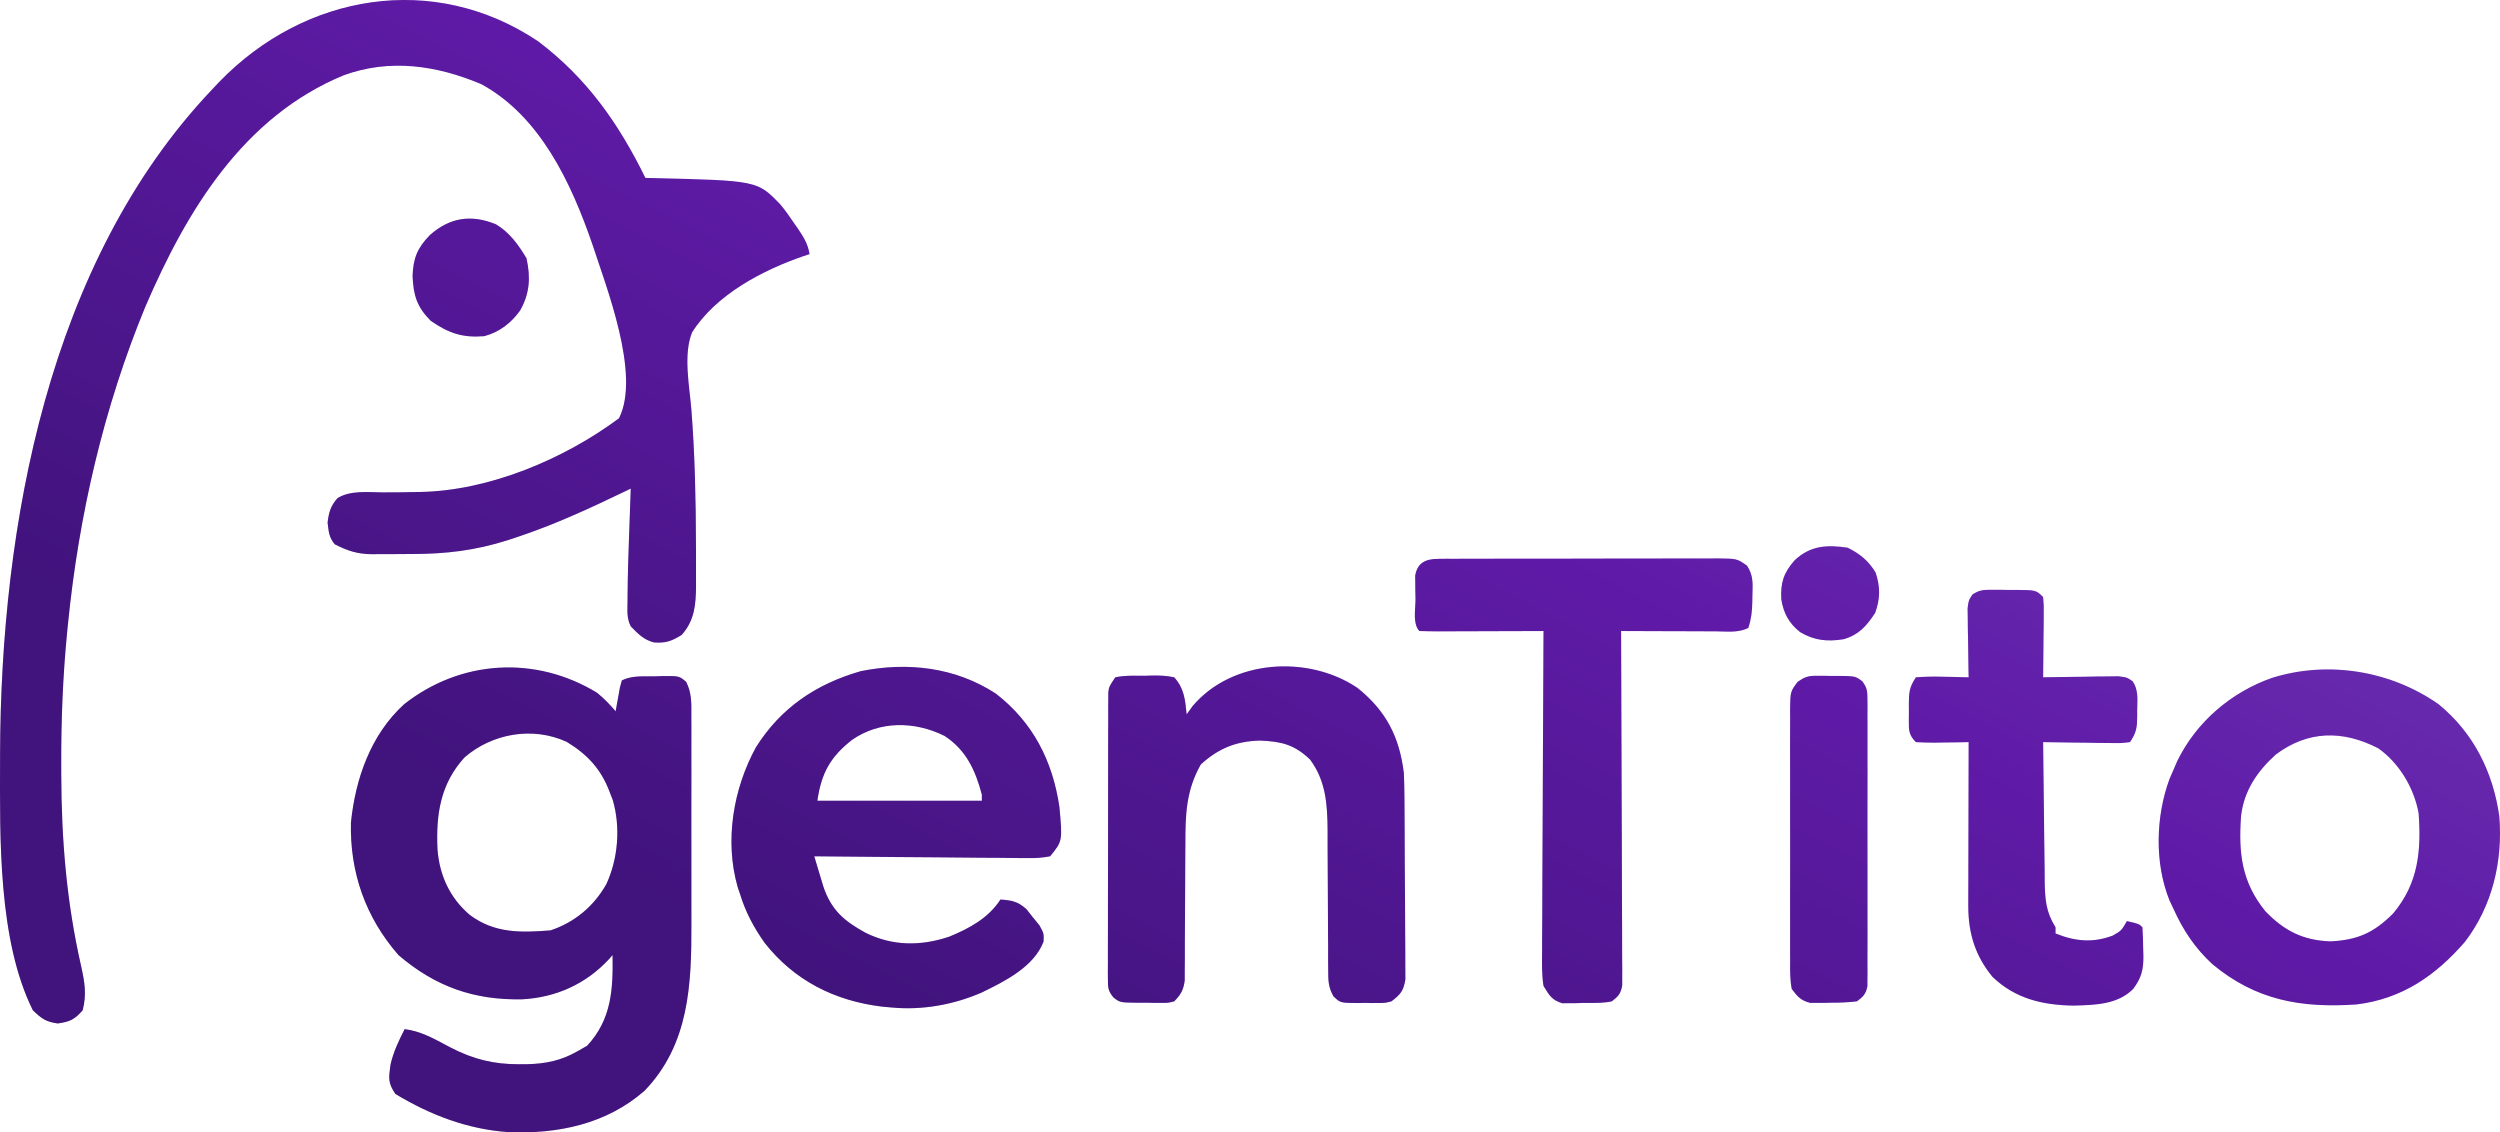 <svg width="627" height="284" viewBox="0 0 627 284" fill="none" xmlns="http://www.w3.org/2000/svg">
<path d="M101.36 176.612C115.563 165.445 134.3 164.341 149.741 173.74C151.518 175.197 152.905 176.638 154.41 178.384L154.696 176.718L155.091 174.563L155.474 172.413L155.966 170.644C158.078 169.594 160.35 169.61 162.658 169.627C163.134 169.63 163.612 169.634 164.089 169.628L165.923 169.561C170.33 169.511 170.33 169.511 172.093 171.007C173.452 173.683 173.425 176.298 173.396 179.185C173.394 179.412 173.392 179.641 173.39 179.871C173.392 180.217 173.395 180.562 173.397 180.91C173.399 181.265 173.401 181.623 173.403 181.985C173.413 184.296 173.407 186.607 173.399 188.918C173.401 190.532 173.403 192.147 173.406 193.761C173.409 197.152 173.403 200.544 173.392 203.935C173.379 208.249 173.387 212.564 173.401 216.878C173.41 220.218 173.407 223.558 173.401 226.898C173.399 228.487 173.401 230.076 173.407 231.664C173.448 246.849 172.873 261.939 161.652 273.562C152.113 281.922 139.911 284.446 127.517 283.938C117.247 283.229 107.916 279.651 99.153 274.359C97.314 271.617 97.475 270.43 97.875 267.486C97.896 267.331 97.918 267.17 97.94 267.004C98.654 263.829 100.011 260.994 101.488 258.105C105.277 258.582 108.423 260.267 111.696 262.018C112.166 262.269 112.638 262.522 113.116 262.772C118.736 265.663 123.826 266.923 130.137 266.91L132.006 266.906C136.869 266.805 140.827 265.997 145.071 263.523L147.259 262.266C153.407 255.628 153.769 248.094 153.631 239.53L152.714 240.579C146.94 246.784 139.513 250.148 131.001 250.626C118.914 250.885 109.181 247.461 99.931 239.53C91.671 230.071 87.709 218.786 88.017 206.278C89.141 195.277 92.99 184.229 101.36 176.612ZM55.029 20.5C76.426 -1.588 108.793 -7.152 134.944 10.35C147.193 19.582 155.191 31.018 161.866 44.622C162.614 44.638 162.614 44.638 163.378 44.654C189.915 45.29 189.915 45.291 195.678 51.238C196.963 52.782 198.101 54.393 199.216 56.062C199.506 56.476 199.795 56.89 200.093 57.317C201.514 59.401 202.653 61.215 203.029 63.733C202.539 63.895 202.049 64.056 201.545 64.222C191.299 67.747 179.558 73.866 173.572 83.363C171.289 89.025 172.951 96.954 173.415 102.932C174.279 114.138 174.526 125.313 174.546 136.551C174.549 137.279 174.553 138.008 174.557 138.759C174.566 140.849 174.563 142.94 174.557 145.03C174.56 145.653 174.563 146.275 174.566 146.916C174.529 151.623 174.219 155.602 170.963 159.246C168.368 160.831 167.013 161.312 164.046 161.13C161.435 160.465 160.056 158.997 158.191 157.087C157.127 154.959 157.373 153.119 157.386 150.744C157.389 150.256 157.391 149.767 157.394 149.264C157.437 143.798 157.623 138.338 157.823 132.876C157.858 131.864 157.894 130.851 157.929 129.839C158.015 127.406 158.102 124.972 158.191 122.539C157.461 122.894 157.461 122.893 156.716 123.255C147.803 127.555 138.929 131.647 129.523 134.759C128.466 135.109 128.466 135.109 127.388 135.467C119.227 138.073 111.681 138.967 103.137 138.942C101.449 138.94 99.761 138.957 98.072 138.976C96.983 138.977 95.895 138.978 94.806 138.978C94.061 138.988 94.06 138.988 93.299 138.998C89.628 138.963 87.163 138.148 83.949 136.505C82.473 134.708 82.46 133.415 82.158 131.084C82.472 128.479 82.901 126.909 84.648 124.93C87.908 122.937 92.091 123.451 95.812 123.489C98.489 123.513 101.166 123.458 103.842 123.409C104.361 123.401 104.88 123.393 105.415 123.385C122.638 123.07 141.458 115.166 155.251 104.897C160.726 93.946 152.094 72.104 148.557 61.228C143.287 45.97 135.515 29.163 120.703 21.101C109.514 16.388 97.788 14.638 86.155 18.895C60.977 29.326 46.858 52.778 36.486 76.839C26.017 102.183 19.799 129.114 17.058 156.352C16.995 156.978 16.932 157.605 16.867 158.25C15.763 169.467 15.319 180.596 15.359 191.864C15.361 193.038 15.361 193.039 15.363 194.236C15.41 210.616 16.692 226.251 20.338 242.262C21.222 246.247 21.779 249.396 20.734 253.38C18.71 255.702 17.539 256.251 14.486 256.688C11.443 256.253 10.437 255.482 8.238 253.38C-0.508 235.776 -0.018 210.111 0.014 190.854C0.015 190.319 0.016 189.785 0.016 189.234C0.174 131.681 12.172 65.725 53.077 22.57C53.721 21.887 54.365 21.204 55.029 20.5ZM215.893 168.322C227.638 165.951 239.674 167.342 249.797 173.981C259.092 181.198 263.992 190.822 265.703 202.378C266.486 210.937 266.486 210.937 263.368 214.762C261.305 215.142 259.736 215.254 257.673 215.201L255.924 215.202C254.016 215.199 252.109 215.17 250.201 215.14C248.878 215.132 247.556 215.127 246.233 215.123C242.751 215.108 239.27 215.07 235.789 215.027C232.561 214.991 229.334 214.974 226.106 214.956L225.131 214.951C218.16 214.91 211.19 214.843 204.219 214.762C204.7 216.376 205.185 217.99 205.673 219.603C205.736 219.816 205.801 220.029 205.865 220.242C206.071 220.929 206.279 221.619 206.491 222.325C208.483 228.234 211.645 230.95 217.079 233.939C223.93 237.303 230.891 237.305 238.056 234.922C243.143 232.823 247.862 230.291 250.916 225.598C253.794 225.811 255.243 226.07 257.43 228.005L259.039 230.049L260.69 232.068C261.812 234.112 261.811 234.112 261.726 236.141C259.349 242.454 252.027 246.102 246.223 248.925C239.161 251.996 231.348 253.404 223.676 252.688L221.232 252.467C209.357 251.026 199.261 245.955 191.816 236.53C188.997 232.551 186.959 228.703 185.541 224.05L185.015 222.511C181.674 210.869 183.882 197.876 189.578 187.43C195.822 177.507 204.667 171.543 215.893 168.322ZM501.457 147.918L503.513 147.956L505.58 147.948C510.65 147.991 510.65 147.992 512.415 149.746C512.591 151.769 512.592 151.77 512.567 154.3L512.551 157.035L512.512 159.905L512.491 162.792C512.472 165.151 512.447 167.511 512.415 169.87L514.306 169.833C517.129 169.785 519.953 169.754 522.776 169.725L525.754 169.666L528.604 169.644L531.234 169.606C533.427 169.87 533.43 169.872 534.88 170.878C536.18 172.813 536.108 174.919 536.033 177.135C536.023 177.42 536.013 177.708 536.006 177.997L536.014 179.584C535.983 182.435 535.835 183.695 534.207 186.124C532.03 186.388 532.029 186.387 529.288 186.351L526.324 186.328L523.214 186.27C522.171 186.258 521.128 186.247 520.086 186.237C517.529 186.21 514.971 186.172 512.415 186.124C512.467 191.991 512.538 197.858 512.62 203.726C512.646 205.721 512.668 207.717 512.685 209.712C512.711 212.582 512.751 215.453 512.795 218.323L512.81 221.021C512.892 225.483 513.086 228.675 515.528 232.563V234.112C520.413 236.106 524.931 236.522 529.878 234.644C532.041 233.411 532.042 233.411 533.428 231.016C536.444 231.693 536.444 231.693 537.32 232.563C537.44 234.446 537.5 236.292 537.514 238.176L537.563 239.744C537.59 243.195 537.065 245.284 534.985 248.044C531.123 251.885 525.683 252.041 520.518 252.189C520.346 252.194 520.175 252.199 520.004 252.204C512.25 252.074 505.416 250.472 499.719 244.996C495.327 239.657 493.634 233.964 493.648 227.159V224.389L493.661 221.423L493.664 218.367C493.667 215.697 493.675 213.026 493.683 210.355C493.69 207.94 493.694 205.525 493.697 203.109L493.699 202.168C493.707 196.82 493.721 191.472 493.737 186.124L490.897 186.179C489.671 186.193 488.445 186.207 487.218 186.221L485.345 186.26C483.732 186.273 482.117 186.204 480.506 186.124C478.717 184.345 478.724 183.11 478.735 180.911C478.736 180.67 478.738 180.418 478.737 180.151L478.755 178.433L478.737 176.723C478.748 173.772 478.824 172.379 480.506 169.87C482.802 169.699 484.929 169.653 487.218 169.725L489.109 169.757C490.652 169.784 492.195 169.826 493.737 169.87L493.699 168.131C493.65 165.534 493.62 162.937 493.59 160.34L493.531 157.603L493.508 154.98L493.471 152.558C493.736 150.52 493.737 150.519 494.705 149.098C496.415 147.971 497.436 147.909 499.479 147.917L501.457 147.918ZM569.812 170.016C583.913 165.6 599.632 168.218 611.624 176.64C620.39 183.833 625.247 193.623 626.821 204.7C627.749 215.906 625.096 227.228 618.202 236.216C610.859 244.678 602.43 250.529 591.02 251.914C577.166 252.857 565.804 250.915 554.855 241.801C550.452 237.721 547.567 233.359 545.102 227.92L544.127 225.858C540.32 216.494 540.641 204.727 544.132 195.318L545.102 193.09L546.048 190.886C550.827 181.089 559.52 173.627 569.812 170.016ZM430.795 140.047C435.634 140.103 435.635 140.103 438.15 141.857C439.669 144.186 439.608 146.114 439.522 148.732C439.515 148.952 439.507 149.177 439.501 149.407L439.478 150.984C439.424 153.34 439.232 155.239 438.479 157.486C436.383 158.529 434.082 158.452 431.772 158.375C431.225 158.357 430.677 158.339 430.131 158.336C429.631 158.335 429.378 158.335 429.126 158.334C428.87 158.333 428.613 158.333 428.096 158.332C425.947 158.328 423.798 158.318 421.649 158.309C420.194 158.305 418.739 158.301 417.284 158.298C413.713 158.289 410.141 158.276 406.57 158.26C406.571 158.488 406.572 158.717 406.573 158.947C406.574 159.185 406.576 159.424 406.577 159.667C406.628 170.965 406.667 182.264 406.691 193.562C406.703 199.025 406.72 204.489 406.747 209.952C406.772 215.221 406.786 220.491 406.792 225.761C406.796 227.774 406.804 229.787 406.817 231.801C406.834 234.614 406.837 237.428 406.836 240.241C406.84 240.663 406.844 241.086 406.848 241.512C406.852 241.931 406.856 242.353 406.86 242.781L406.85 245.101L406.854 246.086C406.855 246.427 406.856 246.77 406.857 247.118C406.506 249.194 405.895 249.873 404.235 251.14C402.255 251.568 400.258 251.551 398.242 251.533C397.922 251.53 397.6 251.527 397.279 251.526L395.366 251.594L393.512 251.6L391.829 251.616C389.282 250.859 388.568 249.676 387.242 247.481L387.113 247.27C386.678 244.516 386.716 241.788 386.755 239.011C386.756 238.894 386.758 238.777 386.759 238.66L386.758 236.027C386.761 233.159 386.785 230.289 386.809 227.421C386.815 225.431 386.819 223.44 386.822 221.45C386.833 216.749 386.858 212.049 386.889 207.348C386.924 201.994 386.941 196.641 386.957 191.287C386.989 180.278 387.044 169.269 387.113 158.26L384.267 158.272C380.797 158.286 377.326 158.295 373.855 158.303C372.351 158.307 370.846 158.312 369.341 158.318C367.184 158.328 365.026 158.333 362.868 158.336L360.817 158.348C359.205 158.348 357.593 158.308 355.982 158.26C354.632 156.917 354.798 154.236 354.935 152.014C354.975 151.365 355.013 150.755 355.009 150.23L354.961 148.174L354.949 146.196L354.926 144.381C355.504 141.048 357.617 140.169 360.783 140.158L362.783 140.135L364.97 140.146L367.28 140.129C369.804 140.115 372.328 140.118 374.852 140.122C376.604 140.119 378.356 140.115 380.107 140.11C383.781 140.103 387.454 140.105 391.128 140.112C395.839 140.121 400.551 140.106 405.262 140.083C408.88 140.069 412.499 140.07 416.117 140.074C417.854 140.074 419.592 140.069 421.329 140.06C423.757 140.048 426.185 140.056 428.613 140.069L430.795 140.047ZM299.071 177.126C308.982 165.348 328.087 164.183 340.46 172.527C347.671 178.303 350.97 184.832 352.091 193.864C352.17 195.709 352.213 197.557 352.228 199.403C352.233 199.927 352.239 200.452 352.245 200.992C352.26 202.707 352.268 204.421 352.276 206.136L352.287 207.921C352.303 211.031 352.314 214.141 352.321 217.251C352.33 220.46 352.356 223.669 352.386 226.878C352.407 229.351 352.414 231.825 352.417 234.298C352.42 235.481 352.43 236.664 352.444 237.848C352.463 239.5 352.462 241.152 352.457 242.805L352.47 245.65C352.018 248.502 351.25 249.403 348.978 251.14C347.447 251.54 347.447 251.54 345.862 251.551L344.115 251.563L342.314 251.526L340.504 251.563C336.157 251.533 336.157 251.532 334.411 249.856C333.15 247.566 333.118 246.005 333.113 243.397L333.089 240.555L333.096 237.489C333.089 236.434 333.081 235.379 333.071 234.324C333.042 230.98 333.031 227.636 333.023 224.292C333.014 220.427 332.996 216.562 332.961 212.697C332.95 211.159 332.954 209.62 332.958 208.082C332.904 201.653 332.506 195.786 328.548 190.478C324.582 186.712 321.402 185.975 316.048 185.737C310.044 185.882 305.569 187.69 301.163 191.735C297.466 198.205 297.278 204.402 297.296 211.73C297.288 212.771 297.28 213.812 297.27 214.853C297.238 218.607 297.229 222.363 297.219 226.117L297.218 226.351C297.209 229.605 297.192 232.861 297.161 236.115C297.15 237.635 297.153 239.155 297.157 240.674L297.133 243.469L297.129 245.926C296.794 248.334 296.18 249.401 294.499 251.14C292.985 251.528 292.985 251.528 291.289 251.523L289.428 251.525L287.495 251.479L285.561 251.495C280.878 251.446 280.877 251.445 279.246 250.157C277.908 248.515 277.863 247.736 277.864 245.645L277.847 243.691L277.866 241.557C277.864 241.186 277.863 240.814 277.861 240.44C277.859 240.065 277.858 239.687 277.856 239.303C277.85 236.839 277.861 234.375 277.873 231.911C277.873 230.202 277.872 228.492 277.871 226.783C277.871 223.2 277.88 219.616 277.894 216.032C277.912 211.433 277.912 206.834 277.907 202.234C277.904 198.705 277.909 195.175 277.917 191.646C277.92 189.949 277.92 188.253 277.919 186.557C277.918 184.189 277.929 181.821 277.942 179.453L277.935 177.317L277.953 175.364C277.954 174.946 277.954 174.735 277.955 174.523C277.955 174.311 277.955 174.096 277.957 173.667C278.155 172.193 278.158 172.187 279.712 169.87C281.744 169.429 283.814 169.451 285.888 169.474C286.277 169.478 286.667 169.482 287.056 169.483L289.113 169.417C290.99 169.411 292.667 169.463 294.499 169.87C296.967 172.61 297.244 175.42 297.596 178.998L297.612 179.158L299.071 177.126ZM459.152 169.531L460.963 169.515C465.301 169.564 465.302 169.564 467.055 170.854C468.277 172.493 468.347 173.338 468.35 175.364L468.37 177.317L468.355 179.453C468.359 180.197 468.364 180.942 468.368 181.708C468.378 184.172 468.372 186.635 468.364 189.099C468.366 190.807 468.368 192.517 468.371 194.226C468.374 197.809 468.368 201.394 468.357 204.978C468.344 209.577 468.352 214.175 468.366 218.774C468.374 222.304 468.372 225.835 468.366 229.364C468.364 231.06 468.366 232.757 468.372 234.453C468.378 236.821 468.368 239.189 468.355 241.557L468.37 243.691L468.35 245.645C468.35 245.921 468.35 246.198 468.349 246.477C468.349 246.762 468.348 247.05 468.347 247.342C467.96 249.289 467.312 249.967 465.718 251.14C463.457 251.392 461.41 251.499 459.152 251.479L457.351 251.525L455.604 251.523L454.019 251.528C451.639 250.925 450.852 250.005 449.375 248.044C448.925 245.756 448.947 243.493 448.969 241.174L448.972 240.85L448.956 238.644C448.942 236.238 448.951 233.832 448.962 231.427C448.959 229.756 448.957 228.084 448.953 226.413C448.948 222.91 448.955 219.406 448.969 215.903C448.987 211.411 448.976 206.919 448.958 202.427C448.946 198.975 448.951 195.524 448.959 192.072C448.961 190.416 448.958 188.759 448.951 187.103C448.943 184.788 448.955 182.474 448.972 180.16L448.953 178.079C449.017 173.441 449.018 173.44 450.861 170.992C452.632 169.771 453.474 169.481 455.604 169.486L457.351 169.484L459.152 169.531ZM596.468 187.672C587.516 183.063 578.829 183.209 570.786 189.22C566.093 193.463 562.75 198.359 562.05 204.734C561.409 213.936 562.18 221.183 568.159 228.549C572.904 233.451 577.571 235.84 584.454 236.096C591.293 235.769 595.399 233.924 600.214 229.081C606.522 221.567 607.283 213.384 606.586 203.926C605.438 197.621 601.723 191.382 596.468 187.672ZM142.11 186.045C133.547 182.134 123.391 183.966 116.469 189.994C110.405 196.672 109.323 204.388 109.723 213.042C110.241 219.557 112.8 225.181 117.832 229.468C124.046 234.114 130.645 233.924 138.066 233.338C144.142 231.324 148.962 227.264 152.075 221.728C155.028 215.341 155.659 207.448 153.696 200.694L152.853 198.508C150.707 192.854 147.291 189.19 142.11 186.045ZM236.907 184.576C229.432 180.859 220.662 180.727 213.716 185.547C208.214 189.838 205.986 193.949 204.998 200.83H246.246V199.282C244.635 193.215 242.337 188.136 236.907 184.576ZM450.153 140.458C454.128 136.794 458.211 136.597 463.383 137.362C466.5 138.912 468.566 140.597 470.388 143.554C471.598 147.162 471.59 150.124 470.291 153.713C468.122 157.019 466.177 159.231 462.347 160.328C458.237 160.956 455.077 160.662 451.472 158.535C448.654 156.294 447.341 153.858 446.749 150.333C446.523 146.169 447.31 143.657 450.153 140.458ZM107.785 58.981C112.798 54.512 118.189 53.72 124.383 56.251C127.771 58.257 130.078 61.446 132.05 64.791C133.098 69.565 132.882 73.554 130.457 77.856C128.211 81.02 125.221 83.325 121.438 84.315C116.016 84.753 112.559 83.597 108.023 80.457C104.545 76.979 103.677 74.032 103.474 69.247C103.613 64.839 104.653 62.199 107.785 58.981Z" fill="url(#paint0_linear_711_268)"/>
<path d="M101.36 176.612C115.563 165.445 134.3 164.341 149.741 173.74C151.518 175.197 152.905 176.638 154.41 178.384L154.696 176.718L155.091 174.563L155.474 172.413L155.966 170.644C158.078 169.594 160.35 169.61 162.658 169.627C163.134 169.63 163.612 169.634 164.089 169.628L165.923 169.561C170.33 169.511 170.33 169.511 172.093 171.007C173.452 173.683 173.425 176.298 173.396 179.185C173.394 179.412 173.392 179.641 173.39 179.871C173.392 180.217 173.395 180.562 173.397 180.91C173.399 181.265 173.401 181.623 173.403 181.985C173.413 184.296 173.407 186.607 173.399 188.918C173.401 190.532 173.403 192.147 173.406 193.761C173.409 197.152 173.403 200.544 173.392 203.935C173.379 208.249 173.387 212.564 173.401 216.878C173.41 220.218 173.407 223.558 173.401 226.898C173.399 228.487 173.401 230.076 173.407 231.664C173.448 246.849 172.873 261.939 161.652 273.562C152.113 281.922 139.911 284.446 127.517 283.938C117.247 283.229 107.916 279.651 99.153 274.359C97.314 271.617 97.475 270.43 97.875 267.486C97.896 267.331 97.918 267.17 97.94 267.004C98.654 263.829 100.011 260.994 101.488 258.105C105.277 258.582 108.423 260.267 111.696 262.018C112.166 262.269 112.638 262.522 113.116 262.772C118.736 265.663 123.826 266.923 130.137 266.91L132.006 266.906C136.869 266.805 140.827 265.997 145.071 263.523L147.259 262.266C153.407 255.628 153.769 248.094 153.631 239.53L152.714 240.579C146.94 246.784 139.513 250.148 131.001 250.626C118.914 250.885 109.181 247.461 99.931 239.53C91.671 230.071 87.709 218.786 88.017 206.278C89.141 195.277 92.99 184.229 101.36 176.612ZM55.029 20.5C76.426 -1.588 108.793 -7.152 134.944 10.35C147.193 19.582 155.191 31.018 161.866 44.622C162.614 44.638 162.614 44.638 163.378 44.654C189.915 45.29 189.915 45.291 195.678 51.238C196.963 52.782 198.101 54.393 199.216 56.062C199.506 56.476 199.795 56.89 200.093 57.317C201.514 59.401 202.653 61.215 203.029 63.733C202.539 63.895 202.049 64.056 201.545 64.222C191.299 67.747 179.558 73.866 173.572 83.363C171.289 89.025 172.951 96.954 173.415 102.932C174.279 114.138 174.526 125.313 174.546 136.551C174.549 137.279 174.553 138.008 174.557 138.759C174.566 140.849 174.563 142.94 174.557 145.03C174.56 145.653 174.563 146.275 174.566 146.916C174.529 151.623 174.219 155.602 170.963 159.246C168.368 160.831 167.013 161.312 164.046 161.13C161.435 160.465 160.056 158.997 158.191 157.087C157.127 154.959 157.373 153.119 157.386 150.744C157.389 150.256 157.391 149.767 157.394 149.264C157.437 143.798 157.623 138.338 157.823 132.876C157.858 131.864 157.894 130.851 157.929 129.839C158.015 127.406 158.102 124.972 158.191 122.539C157.461 122.894 157.461 122.893 156.716 123.255C147.803 127.555 138.929 131.647 129.523 134.759C128.466 135.109 128.466 135.109 127.388 135.467C119.227 138.073 111.681 138.967 103.137 138.942C101.449 138.94 99.761 138.957 98.072 138.976C96.983 138.977 95.895 138.978 94.806 138.978C94.061 138.988 94.06 138.988 93.299 138.998C89.628 138.963 87.163 138.148 83.949 136.505C82.473 134.708 82.46 133.415 82.158 131.084C82.472 128.479 82.901 126.909 84.648 124.93C87.908 122.937 92.091 123.451 95.812 123.489C98.489 123.513 101.166 123.458 103.842 123.409C104.361 123.401 104.88 123.393 105.415 123.385C122.638 123.07 141.458 115.166 155.251 104.897C160.726 93.946 152.094 72.104 148.557 61.228C143.287 45.97 135.515 29.163 120.703 21.101C109.514 16.388 97.788 14.638 86.155 18.895C60.977 29.326 46.858 52.778 36.486 76.839C26.017 102.183 19.799 129.114 17.058 156.352C16.995 156.978 16.932 157.605 16.867 158.25C15.763 169.467 15.319 180.596 15.359 191.864C15.361 193.038 15.361 193.039 15.363 194.236C15.41 210.616 16.692 226.251 20.338 242.262C21.222 246.247 21.779 249.396 20.734 253.38C18.71 255.702 17.539 256.251 14.486 256.688C11.443 256.253 10.437 255.482 8.238 253.38C-0.508 235.776 -0.018 210.111 0.014 190.854C0.015 190.319 0.016 189.785 0.016 189.234C0.174 131.681 12.172 65.725 53.077 22.57C53.721 21.887 54.365 21.204 55.029 20.5ZM215.893 168.322C227.638 165.951 239.674 167.342 249.797 173.981C259.092 181.198 263.992 190.822 265.703 202.378C266.486 210.937 266.486 210.937 263.368 214.762C261.305 215.142 259.736 215.254 257.673 215.201L255.924 215.202C254.016 215.199 252.109 215.17 250.201 215.14C248.878 215.132 247.556 215.127 246.233 215.123C242.751 215.108 239.27 215.07 235.789 215.027C232.561 214.991 229.334 214.974 226.106 214.956L225.131 214.951C218.16 214.91 211.19 214.843 204.219 214.762C204.7 216.376 205.185 217.99 205.673 219.603C205.736 219.816 205.801 220.029 205.865 220.242C206.071 220.929 206.279 221.619 206.491 222.325C208.483 228.234 211.645 230.95 217.079 233.939C223.93 237.303 230.891 237.305 238.056 234.922C243.143 232.823 247.862 230.291 250.916 225.598C253.794 225.811 255.243 226.07 257.43 228.005L259.039 230.049L260.69 232.068C261.812 234.112 261.811 234.112 261.726 236.141C259.349 242.454 252.027 246.102 246.223 248.925C239.161 251.996 231.348 253.404 223.676 252.688L221.232 252.467C209.357 251.026 199.261 245.955 191.816 236.53C188.997 232.551 186.959 228.703 185.541 224.05L185.015 222.511C181.674 210.869 183.882 197.876 189.578 187.43C195.822 177.507 204.667 171.543 215.893 168.322ZM501.457 147.918L503.513 147.956L505.58 147.948C510.65 147.991 510.65 147.992 512.415 149.746C512.591 151.769 512.592 151.77 512.567 154.3L512.551 157.035L512.512 159.905L512.491 162.792C512.472 165.151 512.447 167.511 512.415 169.87L514.306 169.833C517.129 169.785 519.953 169.754 522.776 169.725L525.754 169.666L528.604 169.644L531.234 169.606C533.427 169.87 533.43 169.872 534.88 170.878C536.18 172.813 536.108 174.919 536.033 177.135C536.023 177.42 536.013 177.708 536.006 177.997L536.014 179.584C535.983 182.435 535.835 183.695 534.207 186.124C532.03 186.388 532.029 186.387 529.288 186.351L526.324 186.328L523.214 186.27C522.171 186.258 521.128 186.247 520.086 186.237C517.529 186.21 514.971 186.172 512.415 186.124C512.467 191.991 512.538 197.858 512.62 203.726C512.646 205.721 512.668 207.717 512.685 209.712C512.711 212.582 512.751 215.453 512.795 218.323L512.81 221.021C512.892 225.483 513.086 228.675 515.528 232.563V234.112C520.413 236.106 524.931 236.522 529.878 234.644C532.041 233.411 532.042 233.411 533.428 231.016C536.444 231.693 536.444 231.693 537.32 232.563C537.44 234.446 537.5 236.292 537.514 238.176L537.563 239.744C537.59 243.195 537.065 245.284 534.985 248.044C531.123 251.885 525.683 252.041 520.518 252.189C520.346 252.194 520.175 252.199 520.004 252.204C512.25 252.074 505.416 250.472 499.719 244.996C495.327 239.657 493.634 233.964 493.648 227.159V224.389L493.661 221.423L493.664 218.367C493.667 215.697 493.675 213.026 493.683 210.355C493.69 207.94 493.694 205.525 493.697 203.109L493.699 202.168C493.707 196.82 493.721 191.472 493.737 186.124L490.897 186.179C489.671 186.193 488.445 186.207 487.218 186.221L485.345 186.26C483.732 186.273 482.117 186.204 480.506 186.124C478.717 184.345 478.724 183.11 478.735 180.911C478.736 180.67 478.738 180.418 478.737 180.151L478.755 178.433L478.737 176.723C478.748 173.772 478.824 172.379 480.506 169.87C482.802 169.699 484.929 169.653 487.218 169.725L489.109 169.757C490.652 169.784 492.195 169.826 493.737 169.87L493.699 168.131C493.65 165.534 493.62 162.937 493.59 160.34L493.531 157.603L493.508 154.98L493.471 152.558C493.736 150.52 493.737 150.519 494.705 149.098C496.415 147.971 497.436 147.909 499.479 147.917L501.457 147.918ZM569.812 170.016C583.913 165.6 599.632 168.218 611.624 176.64C620.39 183.833 625.247 193.623 626.821 204.7C627.749 215.906 625.096 227.228 618.202 236.216C610.859 244.678 602.43 250.529 591.02 251.914C577.166 252.857 565.804 250.915 554.855 241.801C550.452 237.721 547.567 233.359 545.102 227.92L544.127 225.858C540.32 216.494 540.641 204.727 544.132 195.318L545.102 193.09L546.048 190.886C550.827 181.089 559.52 173.627 569.812 170.016ZM430.795 140.047C435.634 140.103 435.635 140.103 438.15 141.857C439.669 144.186 439.608 146.114 439.522 148.732C439.515 148.952 439.507 149.177 439.501 149.407L439.478 150.984C439.424 153.34 439.232 155.239 438.479 157.486C436.383 158.529 434.082 158.452 431.772 158.375C431.225 158.357 430.677 158.339 430.131 158.336C429.631 158.335 429.378 158.335 429.126 158.334C428.87 158.333 428.613 158.333 428.096 158.332C425.947 158.328 423.798 158.318 421.649 158.309C420.194 158.305 418.739 158.301 417.284 158.298C413.713 158.289 410.141 158.276 406.57 158.26C406.571 158.488 406.572 158.717 406.573 158.947C406.574 159.185 406.576 159.424 406.577 159.667C406.628 170.965 406.667 182.264 406.691 193.562C406.703 199.025 406.72 204.489 406.747 209.952C406.772 215.221 406.786 220.491 406.792 225.761C406.796 227.774 406.804 229.787 406.817 231.801C406.834 234.614 406.837 237.428 406.836 240.241C406.84 240.663 406.844 241.086 406.848 241.512C406.852 241.931 406.856 242.353 406.86 242.781L406.85 245.101L406.854 246.086C406.855 246.427 406.856 246.77 406.857 247.118C406.506 249.194 405.895 249.873 404.235 251.14C402.255 251.568 400.258 251.551 398.242 251.533C397.922 251.53 397.6 251.527 397.279 251.526L395.366 251.594L393.512 251.6L391.829 251.616C389.282 250.859 388.568 249.676 387.242 247.481L387.113 247.27C386.678 244.516 386.716 241.788 386.755 239.011C386.756 238.894 386.758 238.777 386.759 238.66L386.758 236.027C386.761 233.159 386.785 230.289 386.809 227.421C386.815 225.431 386.819 223.44 386.822 221.45C386.833 216.749 386.858 212.049 386.889 207.348C386.924 201.994 386.941 196.641 386.957 191.287C386.989 180.278 387.044 169.269 387.113 158.26L384.267 158.272C380.797 158.286 377.326 158.295 373.855 158.303C372.351 158.307 370.846 158.312 369.341 158.318C367.184 158.328 365.026 158.333 362.868 158.336L360.817 158.348C359.205 158.348 357.593 158.308 355.982 158.26C354.632 156.917 354.798 154.236 354.935 152.014C354.975 151.365 355.013 150.755 355.009 150.23L354.961 148.174L354.949 146.196L354.926 144.381C355.504 141.048 357.617 140.169 360.783 140.158L362.783 140.135L364.97 140.146L367.28 140.129C369.804 140.115 372.328 140.118 374.852 140.122C376.604 140.119 378.356 140.115 380.107 140.11C383.781 140.103 387.454 140.105 391.128 140.112C395.839 140.121 400.551 140.106 405.262 140.083C408.88 140.069 412.499 140.07 416.117 140.074C417.854 140.074 419.592 140.069 421.329 140.06C423.757 140.048 426.185 140.056 428.613 140.069L430.795 140.047ZM299.071 177.126C308.982 165.348 328.087 164.183 340.46 172.527C347.671 178.303 350.97 184.832 352.091 193.864C352.17 195.709 352.213 197.557 352.228 199.403C352.233 199.927 352.239 200.452 352.245 200.992C352.26 202.707 352.268 204.421 352.276 206.136L352.287 207.921C352.303 211.031 352.314 214.141 352.321 217.251C352.33 220.46 352.356 223.669 352.386 226.878C352.407 229.351 352.414 231.825 352.417 234.298C352.42 235.481 352.43 236.664 352.444 237.848C352.463 239.5 352.462 241.152 352.457 242.805L352.47 245.65C352.018 248.502 351.25 249.403 348.978 251.14C347.447 251.54 347.447 251.54 345.862 251.551L344.115 251.563L342.314 251.526L340.504 251.563C336.157 251.533 336.157 251.532 334.411 249.856C333.15 247.566 333.118 246.005 333.113 243.397L333.089 240.555L333.096 237.489C333.089 236.434 333.081 235.379 333.071 234.324C333.042 230.98 333.031 227.636 333.023 224.292C333.014 220.427 332.996 216.562 332.961 212.697C332.95 211.159 332.954 209.62 332.958 208.082C332.904 201.653 332.506 195.786 328.548 190.478C324.582 186.712 321.402 185.975 316.048 185.737C310.044 185.882 305.569 187.69 301.163 191.735C297.466 198.205 297.278 204.402 297.296 211.73C297.288 212.771 297.28 213.812 297.27 214.853C297.238 218.607 297.229 222.363 297.219 226.117L297.218 226.351C297.209 229.605 297.192 232.861 297.161 236.115C297.15 237.635 297.153 239.155 297.157 240.674L297.133 243.469L297.129 245.926C296.794 248.334 296.18 249.401 294.499 251.14C292.985 251.528 292.985 251.528 291.289 251.523L289.428 251.525L287.495 251.479L285.561 251.495C280.878 251.446 280.877 251.445 279.246 250.157C277.908 248.515 277.863 247.736 277.864 245.645L277.847 243.691L277.866 241.557C277.864 241.186 277.863 240.814 277.861 240.44C277.859 240.065 277.858 239.687 277.856 239.303C277.85 236.839 277.861 234.375 277.873 231.911C277.873 230.202 277.872 228.492 277.871 226.783C277.871 223.2 277.88 219.616 277.894 216.032C277.912 211.433 277.912 206.834 277.907 202.234C277.904 198.705 277.909 195.175 277.917 191.646C277.92 189.949 277.92 188.253 277.919 186.557C277.918 184.189 277.929 181.821 277.942 179.453L277.935 177.317L277.953 175.364C277.954 174.946 277.954 174.735 277.955 174.523C277.955 174.311 277.955 174.096 277.957 173.667C278.155 172.193 278.158 172.187 279.712 169.87C281.744 169.429 283.814 169.451 285.888 169.474C286.277 169.478 286.667 169.482 287.056 169.483L289.113 169.417C290.99 169.411 292.667 169.463 294.499 169.87C296.967 172.61 297.244 175.42 297.596 178.998L297.612 179.158L299.071 177.126ZM459.152 169.531L460.963 169.515C465.301 169.564 465.302 169.564 467.055 170.854C468.277 172.493 468.347 173.338 468.35 175.364L468.37 177.317L468.355 179.453C468.359 180.197 468.364 180.942 468.368 181.708C468.378 184.172 468.372 186.635 468.364 189.099C468.366 190.807 468.368 192.517 468.371 194.226C468.374 197.809 468.368 201.394 468.357 204.978C468.344 209.577 468.352 214.175 468.366 218.774C468.374 222.304 468.372 225.835 468.366 229.364C468.364 231.06 468.366 232.757 468.372 234.453C468.378 236.821 468.368 239.189 468.355 241.557L468.37 243.691L468.35 245.645C468.35 245.921 468.35 246.198 468.349 246.477C468.349 246.762 468.348 247.05 468.347 247.342C467.96 249.289 467.312 249.967 465.718 251.14C463.457 251.392 461.41 251.499 459.152 251.479L457.351 251.525L455.604 251.523L454.019 251.528C451.639 250.925 450.852 250.005 449.375 248.044C448.925 245.756 448.947 243.493 448.969 241.174L448.972 240.85L448.956 238.644C448.942 236.238 448.951 233.832 448.962 231.427C448.959 229.756 448.957 228.084 448.953 226.413C448.948 222.91 448.955 219.406 448.969 215.903C448.987 211.411 448.976 206.919 448.958 202.427C448.946 198.975 448.951 195.524 448.959 192.072C448.961 190.416 448.958 188.759 448.951 187.103C448.943 184.788 448.955 182.474 448.972 180.16L448.953 178.079C449.017 173.441 449.018 173.44 450.861 170.992C452.632 169.771 453.474 169.481 455.604 169.486L457.351 169.484L459.152 169.531ZM596.468 187.672C587.516 183.063 578.829 183.209 570.786 189.22C566.093 193.463 562.75 198.359 562.05 204.734C561.409 213.936 562.18 221.183 568.159 228.549C572.904 233.451 577.571 235.84 584.454 236.096C591.293 235.769 595.399 233.924 600.214 229.081C606.522 221.567 607.283 213.384 606.586 203.926C605.438 197.621 601.723 191.382 596.468 187.672ZM142.11 186.045C133.547 182.134 123.391 183.966 116.469 189.994C110.405 196.672 109.323 204.388 109.723 213.042C110.241 219.557 112.8 225.181 117.832 229.468C124.046 234.114 130.645 233.924 138.066 233.338C144.142 231.324 148.962 227.264 152.075 221.728C155.028 215.341 155.659 207.448 153.696 200.694L152.853 198.508C150.707 192.854 147.291 189.19 142.11 186.045ZM236.907 184.576C229.432 180.859 220.662 180.727 213.716 185.547C208.214 189.838 205.986 193.949 204.998 200.83H246.246V199.282C244.635 193.215 242.337 188.136 236.907 184.576ZM450.153 140.458C454.128 136.794 458.211 136.597 463.383 137.362C466.5 138.912 468.566 140.597 470.388 143.554C471.598 147.162 471.59 150.124 470.291 153.713C468.122 157.019 466.177 159.231 462.347 160.328C458.237 160.956 455.077 160.662 451.472 158.535C448.654 156.294 447.341 153.858 446.749 150.333C446.523 146.169 447.31 143.657 450.153 140.458ZM107.785 58.981C112.798 54.512 118.189 53.72 124.383 56.251C127.771 58.257 130.078 61.446 132.05 64.791C133.098 69.565 132.882 73.554 130.457 77.856C128.211 81.02 125.221 83.325 121.438 84.315C116.016 84.753 112.559 83.597 108.023 80.457C104.545 76.979 103.677 74.032 103.474 69.247C103.613 64.839 104.653 62.199 107.785 58.981Z" fill="black" fill-opacity="0.2"/>
<defs>
<linearGradient id="paint0_linear_711_268" x1="207.791" y1="270.47" x2="389.486" y2="-83.436" gradientUnits="userSpaceOnUse">
<stop offset="0.05" stop-color="#51189B"/>
<stop offset="0.51" stop-color="#7721D1"/>
<stop offset="0.884" stop-color="#8D4CE3"/>
</linearGradient>
</defs>
</svg>
